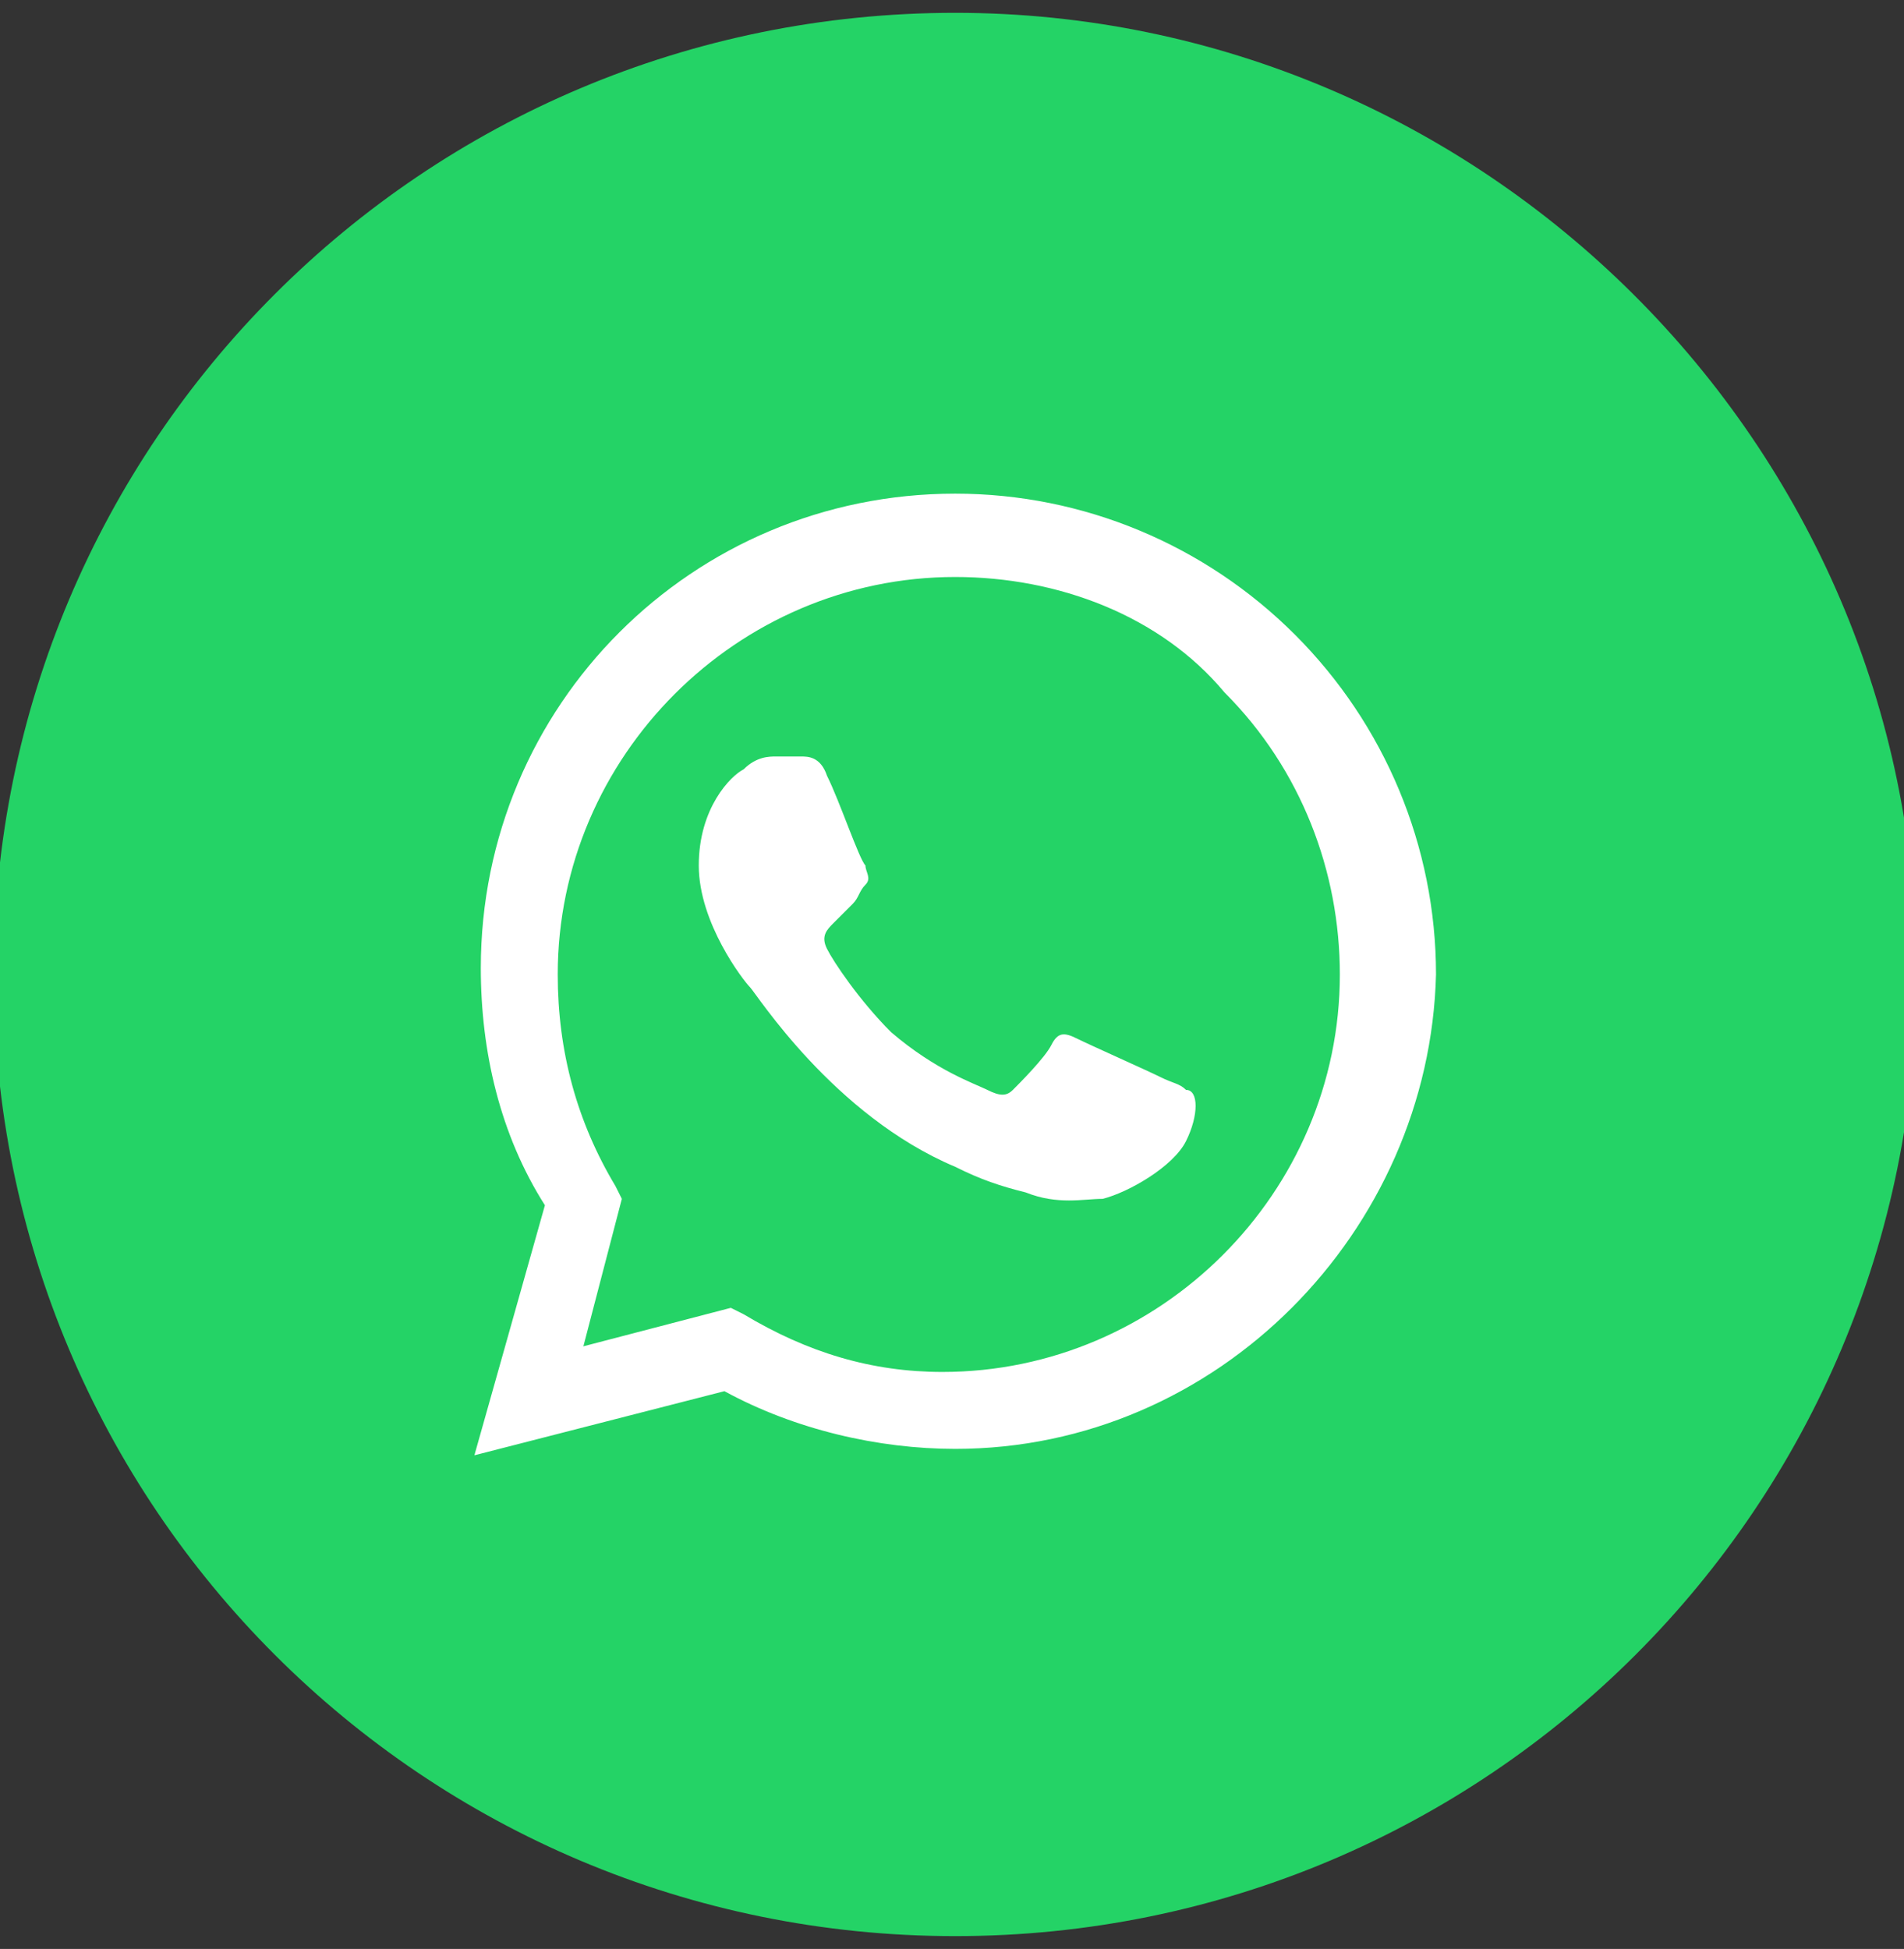 <?xml version="1.0" encoding="utf-8"?>
<!-- Generator: Adobe Illustrator 27.6.1, SVG Export Plug-In . SVG Version: 6.00 Build 0)  -->
<svg version="1.1" id="Layer_1" xmlns="http://www.w3.org/2000/svg" xmlns:xlink="http://www.w3.org/1999/xlink" x="0px" y="0px"
	 viewBox="0 0 29.7 30.4" style="enable-background:new 0 0 29.7 30.4;" xml:space="preserve">
<rect x="0" y="0" width="29.7" height="30.4" fill="#333333" stroke="none"/>
<style type="text/css">
	.st0{fill:#FFFFFF;}
	.st1{fill-rule:evenodd;clip-rule:evenodd;fill:#24D366;}
</style>
<g>
	<ellipse class="st0" cx="14.5" cy="16.1" rx="11.5" ry="10.1"/>
	<path class="st1" d="M18.5,17.8c-0.2,0.4-0.9,0.8-1.3,0.9c-0.3,0-0.7,0.1-1.2-0.1c-0.4-0.1-0.7-0.2-1.1-0.4
		c-1.9-0.8-3.1-2.7-3.2-2.8s-0.8-1-0.8-1.9c0-0.9,0.5-1.4,0.7-1.5c0.2-0.2,0.4-0.2,0.5-0.2c0.1,0,0.2,0,0.4,0c0.1,0,0.3,0,0.4,0.3
		c0.2,0.4,0.5,1.3,0.6,1.4c0,0.1,0.1,0.2,0,0.3c-0.1,0.1-0.1,0.2-0.2,0.3c-0.1,0.1-0.2,0.2-0.3,0.3c-0.1,0.1-0.2,0.2-0.1,0.4
		c0.1,0.2,0.5,0.8,1,1.3c0.7,0.6,1.3,0.8,1.5,0.9c0.2,0.1,0.3,0.1,0.4,0c0.1-0.1,0.5-0.5,0.6-0.7c0.1-0.2,0.2-0.2,0.4-0.1
		c0.2,0.1,1.1,0.5,1.3,0.6c0.2,0.1,0.3,0.1,0.4,0.2C18.7,17,18.7,17.4,18.5,17.8 M14.9,9c-3.4,0-6.2,2.8-6.2,6.2
		c0,1.2,0.3,2.3,0.9,3.3l0.1,0.2l-0.6,2.3l2.3-0.6l0.2,0.1c1,0.6,2,0.9,3.1,0.9h0c3.4,0,6.2-2.8,6.2-6.2c0-1.6-0.6-3.2-1.8-4.4
		C18.1,9.6,16.5,9,14.9,9"/>
	<path class="st1" d="M14.9,22.6L14.9,22.6c-1.2,0-2.5-0.3-3.6-0.9l-3.9,1l1.1-3.9c-0.7-1.1-1-2.4-1-3.7c0-4.1,3.3-7.4,7.4-7.4
		c2,0,3.9,0.8,5.3,2.2c1.4,1.4,2.2,3.3,2.2,5.3C22.3,19.2,19,22.6,14.9,22.6 M14.9,0.2c-8.3,0-15,6.7-15,15c0,8.3,6.7,15,15,15
		c8.3,0,15-6.7,15-15C29.9,6.9,23.1,0.2,14.9,0.2"/>
</g>
</svg>
